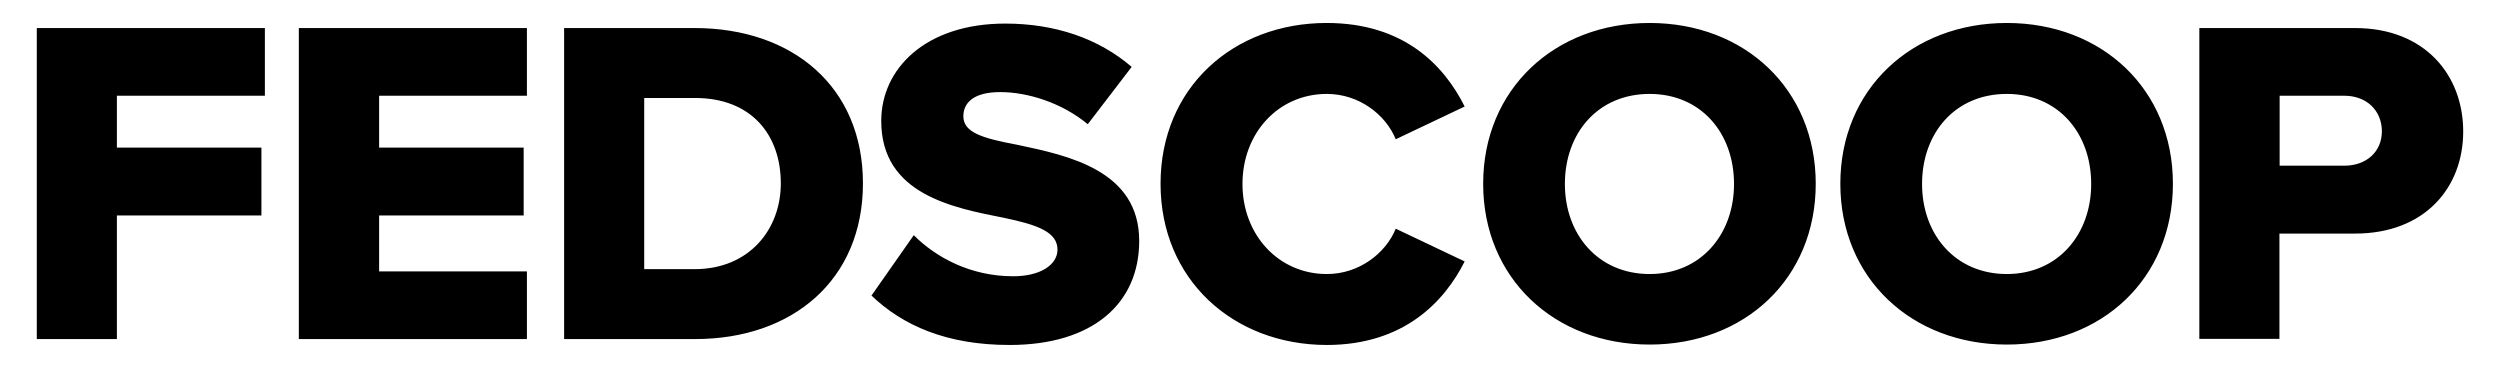 <svg xmlns="http://www.w3.org/2000/svg" viewBox="0 0 1229.8 180.9" style="enable-background:new 0 0 1229.8 180.9" xml:space="preserve"><path d="M18.1 166.8v-153h112.2v33.3H57.5v25.5h71.1V106H57.5v60.8H18.1zm128.9 0v-153h112.2v33.3h-72.7v25.5h71.1V106h-71.1v27.5h72.7v33.3H147zm130.5 0v-153h64.2c48.2 0 82.8 28.9 82.8 76.4s-34.6 76.6-82.6 76.6h-64.4zm39.4-34.4h24.8c26.8 0 42.4-19.5 42.4-42.2 0-23.6-14.2-42-42.2-42h-25v84.2zm132.6-16.7c11 11 28 20.2 48.9 20.2 13.5 0 21.8-5.7 21.8-13.1 0-8.7-9.9-12.2-26.1-15.6-25.2-5-60.6-11.5-60.6-47.7 0-25.7 21.8-47.9 61-47.9 24.5 0 45.9 7.3 62.2 21.3l-21.6 28.2c-12.8-10.6-29.6-15.8-43.1-15.8-13.1 0-18.1 5.3-18.1 11.9 0 8 9.4 10.8 26.4 14 25.2 5.3 60.1 12.6 60.1 47.3 0 30.7-22.7 51.2-63.8 51.2-31 0-52.5-9.6-67.9-24.3l20.8-29.7zm121.4-25.3c0-47.3 35.8-79.1 81.7-79.1 38.1 0 57.8 20.9 67.9 41.1l-33.9 16.1c-5-12.2-18.1-22.3-33.9-22.3-23.9 0-41.5 19.3-41.5 44.3s17.7 44.3 41.5 44.3c15.8 0 28.9-10.1 33.9-22.3l33.9 16.1c-9.9 19.7-29.8 41.1-67.9 41.1-46-.1-81.7-32.2-81.7-79.3zm240.6-79.1c46.8 0 81.7 32.6 81.7 79.1 0 46.6-34.9 79.1-81.7 79.1s-81.9-32.6-81.9-79.1c0-46.5 35.1-79.1 81.9-79.1zm0 34.9c-25.5 0-41.7 19.3-41.7 44.3 0 24.8 16.3 44.3 41.7 44.3 25.2 0 41.5-19.5 41.5-44.3 0-25.1-16.3-44.3-41.5-44.3zm175.7-34.9c46.8 0 81.7 32.6 81.7 79.1 0 46.6-34.9 79.1-81.7 79.1s-81.9-32.6-81.9-79.1c0-46.5 35.1-79.1 81.9-79.1zm0 34.9c-25.5 0-41.7 19.3-41.7 44.3 0 24.8 16.3 44.3 41.7 44.3 25.2 0 41.5-19.5 41.5-44.3 0-25.1-16.3-44.3-41.5-44.3zm94.7 120.6v-153h76.6c34.4 0 53.2 23.2 53.2 50.9 0 27.5-18.8 50.2-53.2 50.2h-37.2v51.8h-39.4zm71.4-119.7h-31.9v34.4h31.9c10.6 0 18.4-6.7 18.4-17-.1-10.5-7.9-17.4-18.4-17.4z"/></svg>